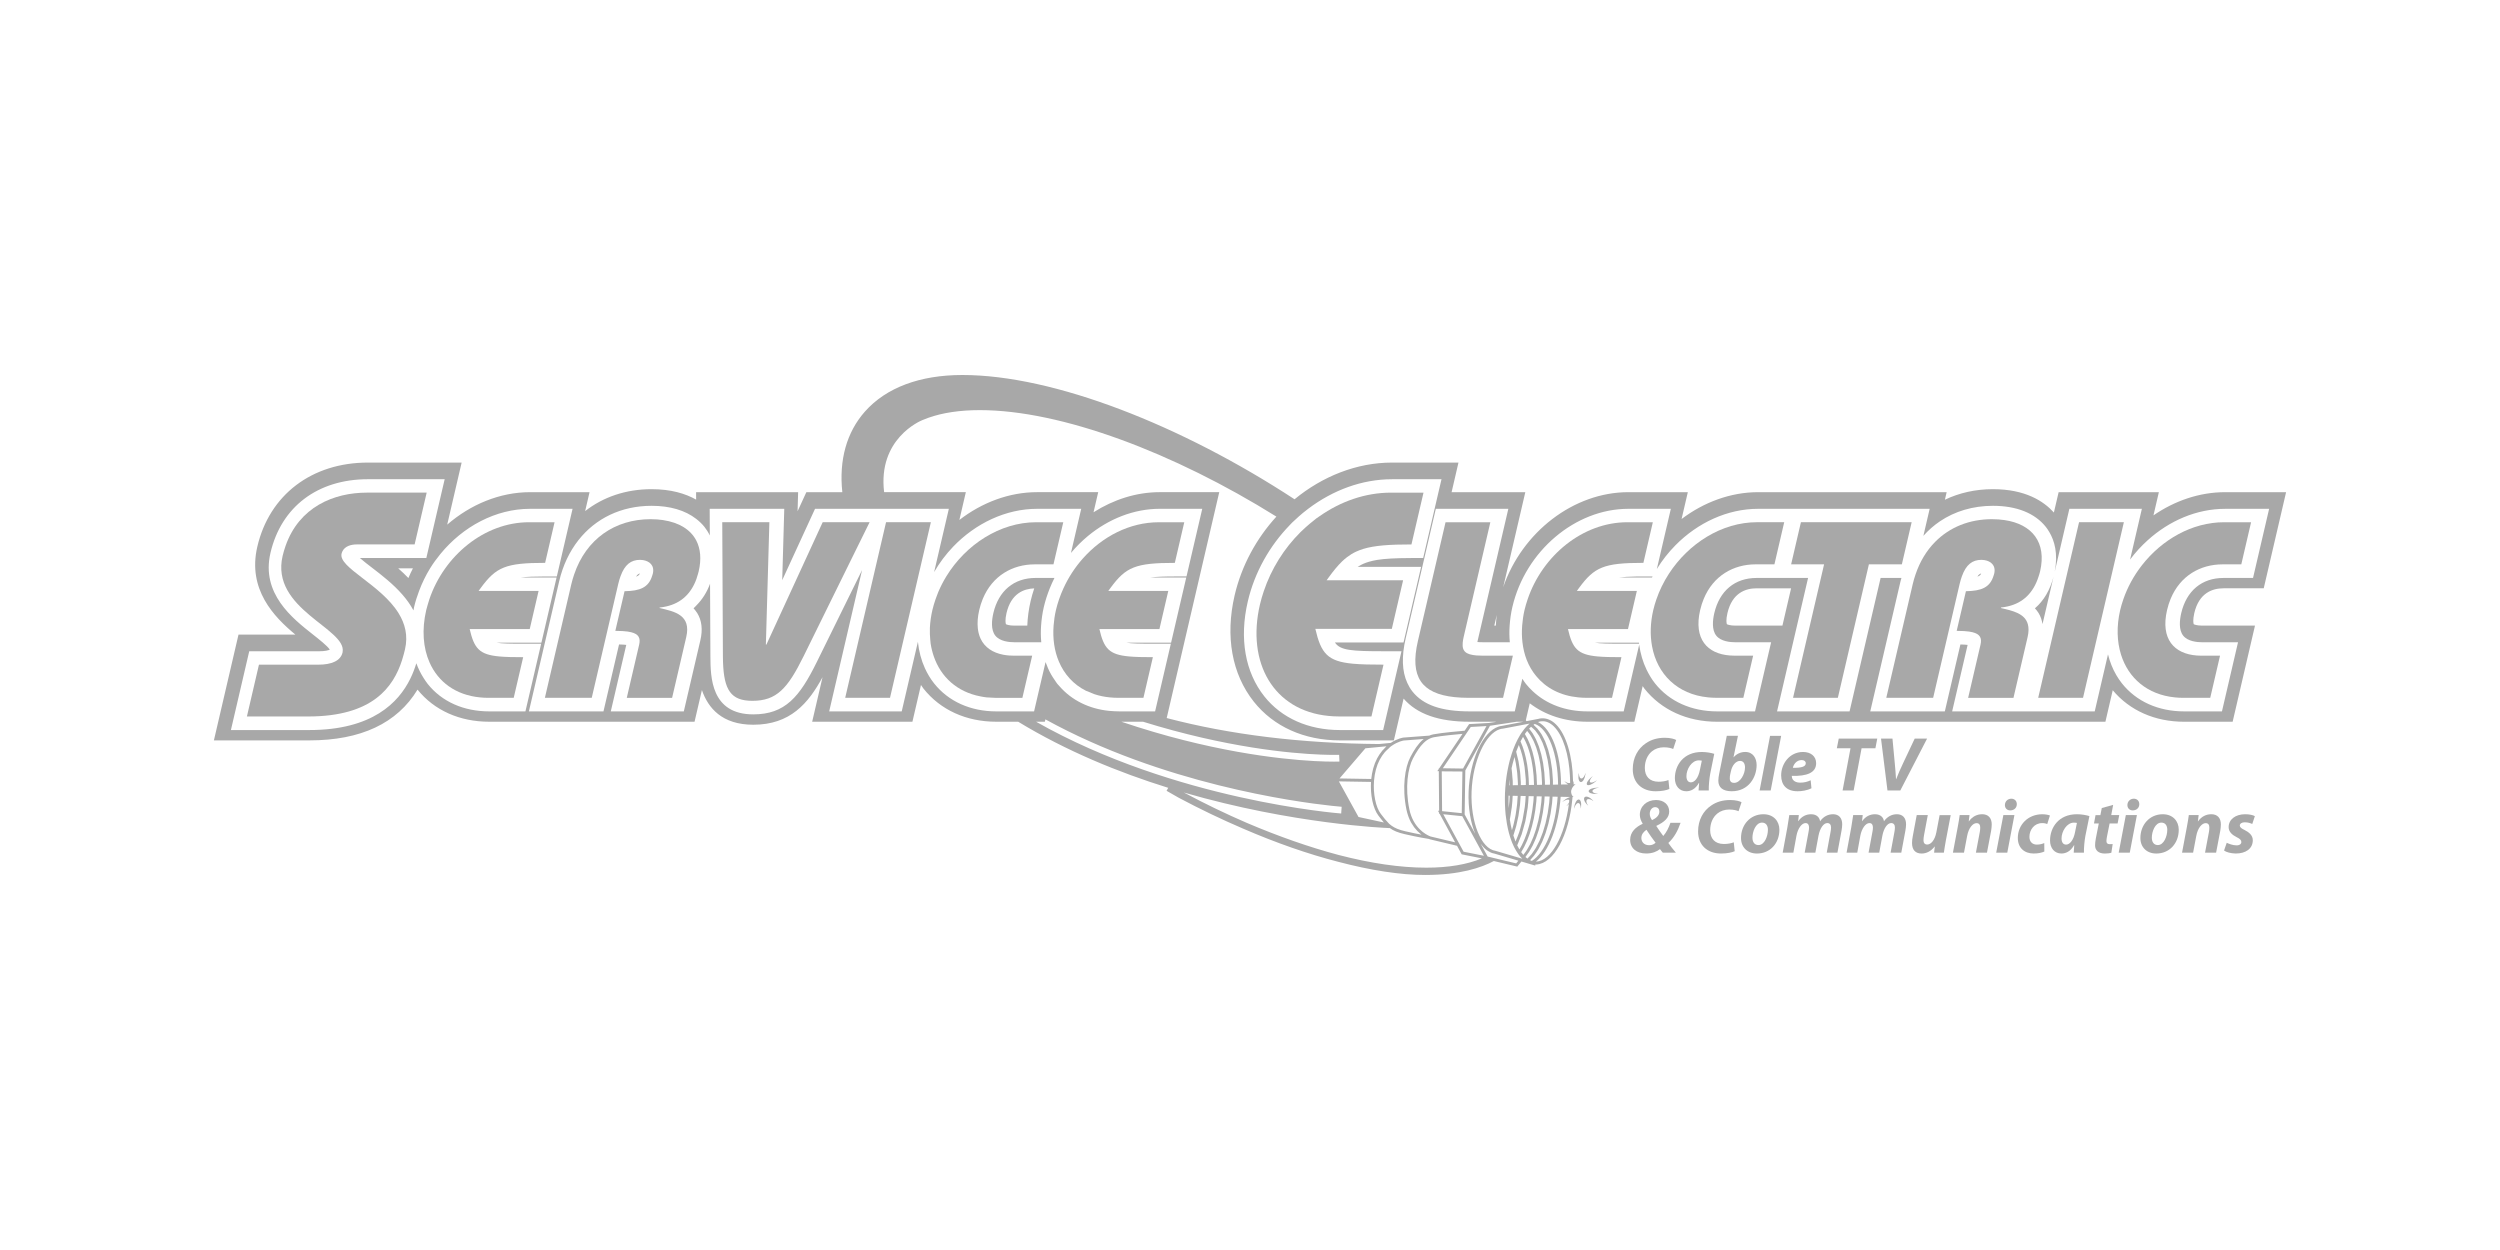 <?xml version="1.0" encoding="UTF-8"?><svg id="a" xmlns="http://www.w3.org/2000/svg" viewBox="0 0 160 80"><path d="M21.86,35.437c.014-.06.035-.113.06-.163.157-.308.52-.431.918-.431h3.698l.045-.194.725-3.115.002-.006h-3.824c-2.119,0-4.34.914-5.211,3.419-.07.202-.134.41-.186.633-.795,3.414,4.118,4.649,3.84,6.15-.002.01-.001.02-.004.031-.124.532-.706.778-1.547.778h-3.803l-.771,3.315h3.929c4.125,0,5.444-1.887,5.996-3.593.01-.032.018-.063.028-.095.064-.207.119-.412.165-.61.205-.883-0-1.641-.406-2.302-1.137-1.849-3.861-2.928-3.654-3.818Z" fill="#a8a8a8"/><path d="M30.062,40.261h3.841l.045-.195.52-2.239.002-.007h-3.841c.049-.068.095-.131.142-.194.986-1.337,1.583-1.603,4.117-1.603l.045-.194.558-2.4.002-.006h-1.632c-2.866,0-5.437,2.143-6.381,4.929-.042.125-.079.252-.115.379-.029.104-.061.206-.086.311-.293,1.261-.201,2.419.212,3.354.547,1.24,1.663,2.085,3.232,2.238.17.017.344.027.523.027h1.632l.045-.194.559-2.401.001-.006c-.631,0-1.135-.01-1.542-.048-1.262-.118-1.595-.512-1.881-1.749Z" fill="#a8a8a8"/><path d="M42.448,33.286c-.254-.038-.524-.058-.811-.058-2.274,0-4.127,1.266-4.893,3.541-.067.199-.129.403-.179.618l-1.692,7.273h2.999l.045-.194,1.651-7.094c.042-.182.091-.34.144-.486.27-.756.673-1.056,1.253-1.056.063,0,.127.006.189.016.397.062.753.327.627.868-.01.044-.025.078-.037.119-.229.773-.791.986-1.754,1.004-.007 0-.012.001-.019.001l-.59,2.537c.023,0,.042.001.065.002.285.002.53.014.729.043.087.011.157.028.229.045.457.116.604.357.502.794l-.792,3.403h2.901l.045-.194.859-3.691c.329-1.413-.723-1.638-1.71-1.863l.007-.032c.153-.015.298-.041.439-.073.934-.214,1.579-.811,1.922-1.77.014-.04.024-.085.037-.126.036-.112.073-.222.101-.343.183-.786.118-1.448-.15-1.97-.364-.708-1.105-1.16-2.119-1.312Z" fill="#a8a8a8"/><path d="M55.652,33.421h-3l-3.57,7.764-.033.071h-.033l.224-7.828 0-.006h-3.016l.002.318.018,3.739.022,4.548c.015,1.933.383,2.729,1.634,2.817.079.005.161.009.247.009,1.549,0,2.256-.771,3.285-2.858l2.892-5.875.574-1.165.127-.257.128-.259.497-1.009.003-.006Z" fill="#a8a8a8"/><polygon points="59.575 33.421 57.546 33.421 57.087 33.421 56.855 33.421 56.726 33.421 56.707 33.421 56.676 33.556 56.033 36.317 55.958 36.64 55.956 36.651 55.887 36.947 54.093 44.659 54.158 44.659 56.961 44.659 57.006 44.465 57.863 40.78 58.023 40.092 58.081 39.843 58.147 39.561 58.74 37.012 58.8 36.752 58.866 36.471 58.939 36.156 59.574 33.428 59.575 33.421" fill="#a8a8a8"/><path d="M65.433,44.659l.045-.194.347-1.494.018-.077.051-.218.051-.219.063-.27.051-.219.002-.006h-1.203c-.059,0-.115-.004-.172-.006-.036-.002-.074-.002-.109-.004-.127-.009-.248-.027-.366-.049-.672-.127-1.186-.464-1.45-1.021-.054-.114-.097-.237-.129-.369-.024-.098-.041-.201-.052-.309-.035-.338-.011-.724.091-1.163.059-.252.134-.486.224-.705.614-1.496,1.914-2.217,3.324-2.217h1.203l.045-.194.251-1.079.33-1.417.002-.006h-1.73c-2.333,0-4.514,1.438-5.755,3.464-.195.318-.366.65-.511.993-.032.075-.058.151-.087.227-.029.074-.057.148-.083.223-.005.013-.01.026-.015.04-.075.221-.143.445-.196.672-.09.387-.142.765-.16,1.131-.001.029.001.056,0,.085-.004.111-.003.219,0,.328.003.12.012.237.023.353.008.084.013.169.025.252 0.0.002 0.0.004.001.007.021.144.051.283.085.42.033.135.073.265.117.394.452,1.316,1.491,2.27,2.98,2.556.129.025.258.049.394.064.015.002.03.001.045.003.136.013.276.019.418.022.036.001.07.005.106.005h1.731Z" fill="#a8a8a8"/><path d="M67.581,39.041c-.08.342-.126.675-.151.999-.065.847.054,1.626.336,2.294.345.818.931,1.47,1.731,1.873.182.077.368.15.553.224.302.099.626.168.974.202.17.017.344.027.524.027h1.632l.045-.194.558-2.401.001-.006c-.631,0-1.134-.01-1.542-.048-1.263-.118-1.595-.512-1.88-1.749h3.841l.045-.195.52-2.239.002-.007h-3.84c.049-.068.095-.131.142-.194.985-1.337,1.583-1.603,4.117-1.603l.045-.194.558-2.4.002-.006h-1.632c-1.871,0-3.614.916-4.864,2.325-.501.565-.92,1.208-1.238,1.905-.104.23-.2.464-.281.704-.076.225-.145.453-.199.686Z" fill="#a8a8a8"/><path d="M83.393,33.905c-.054.051-.109.1-.162.152-1.049,1.044-1.869,2.346-2.35,3.782-.094.279-.178.562-.245.851-.869,3.736.879,6.781,4.379,7.128.22.022.445.035.678.035h2.08l.045-.194.725-3.115.001-.006c-.804,0-1.445-.013-1.964-.061-1.61-.151-2.034-.653-2.398-2.231h4.895l.045-.195.284-1.222.056-.24.055-.238.145-.623.056-.242.056-.241.024-.104.002-.006h-4.896c.049-.068.095-.13.142-.195.295-.404.564-.735.839-1.002.054-.052.108-.101.163-.149.056-.049.113-.093.171-.137.178-.136.366-.252.572-.347.073-.034.149-.066.228-.095.077-.029.157-.057.239-.082.717-.217,1.656-.284,3.075-.284l.045-.194.725-3.115.002-.006h-2.08c-1.655,0-3.23.566-4.574,1.509-.062.043-.126.082-.187.127-.06.045-.117.095-.176.141-.184.144-.364.294-.538.452-.053.048-.105.099-.158.148Z" fill="#a8a8a8"/><path d="M95.94,41.962h-1.079c-.136,0-.256-.005-.367-.013-.085-.006-.157-.018-.229-.029-.156-.025-.283-.064-.38-.118-.122-.069-.202-.163-.243-.288-.034-.104-.043-.229-.029-.378.01-.108.027-.226.059-.361l1.709-7.346.002-.006h-2.868l-1.221,5.249-.057.245-.058.247-.141.604-.057.245-.057.245-.18.774c-.534,2.294.245,3.363,2.347,3.584.281.029.584.045.912.045h2.193l.005-.024.04-.171.256-1.099.305-1.311.02-.086.002-.006h-.883Z" fill="#a8a8a8"/><path d="M100.35,40.261h3.841l.045-.195.521-2.239.002-.007h-3.841c.049-.068.095-.131.142-.194.983-1.333,1.581-1.602,4.096-1.603.007,0,.013-0.0.021-0l.014-.061.031-.133.558-2.4.002-.006h-1.631c-2.867,0-5.439,2.144-6.382,4.931-.076.226-.146.454-.2.688-.08.342-.126.675-.151.999-.028.369-.022.725.018,1.064.047.403.138.783.275,1.133.149.381.352.724.601,1.028.62.756,1.535,1.254,2.701,1.367.17.017.343.027.523.027h1.632l.045-.194.558-2.401.001-.006c-.632,0-1.135-.01-1.542-.048-1.262-.118-1.595-.512-1.88-1.749Z" fill="#a8a8a8"/><path d="M112.457,33.421c-2.272,0-4.396,1.366-5.653,3.308-.331.511-.601,1.061-.798,1.638-.075.221-.143.445-.196.673-.192.823-.209,1.604-.081,2.311.325,1.788,1.614,3.086,3.59,3.281.17.017.344.027.524.027h1.731l.045-.194.581-2.497.002-.006h-1.203c-.096,0-.189-.004-.281-.011-1.451-.106-2.34-1.054-1.907-2.911.059-.252.135-.487.225-.706.614-1.495,1.914-2.216,3.323-2.216h1.204l.045-.194.58-2.496.002-.006h-1.73Z" fill="#a8a8a8"/><polygon points="121.764 35.924 122.279 33.709 122.345 33.428 122.346 33.421 115.98 33.421 115.278 33.421 115.259 33.421 114.632 36.119 114.697 36.119 115.353 36.119 116.741 36.119 116.74 36.125 114.755 44.659 114.82 44.659 117.622 44.659 117.668 44.465 119.609 36.119 119.628 36.119 120.985 36.119 121.719 36.119 121.764 35.924" fill="#a8a8a8"/><path d="M128.058,38.912l.008-.032c.153-.015.298-.041.439-.073.973-.223,1.629-.866,1.96-1.896.036-.112.073-.222.101-.343.431-1.852-.507-3.018-2.27-3.282-.254-.038-.524-.058-.811-.058-1.437,0-2.705.508-3.639,1.455-.543.55-.972,1.25-1.254,2.087-.067.199-.129.403-.178.617l-.061.265-1.631,7.008h3l.045-.194,1.65-7.094c.042-.181.091-.337.142-.483.27-.759.674-1.059,1.254-1.059.063,0,.127.006.189.016.397.062.753.327.627.868-.01.043-.025.078-.037.119-.229.773-.792.986-1.755,1.004-.006 0-.012.001-.018.001l-.591,2.537c.024,0,.042.001.065.002.285.002.53.014.729.043.087.011.157.028.229.045.458.116.605.357.502.794l-.792,3.403h2.901l.045-.194.859-3.691c.078-.335.076-.602.018-.819-.187-.699-.976-.872-1.728-1.043Z" fill="#a8a8a8"/><polygon points="135.928 33.421 133.078 33.421 133.06 33.421 132.399 36.263 132.157 37.3 131.593 39.727 130.445 44.659 130.511 44.659 130.655 44.659 133.314 44.659 133.359 44.465 134.015 41.642 135.488 35.312 135.926 33.428 135.928 33.421" fill="#a8a8a8"/><path d="M138.916,38.336c.614-1.496,1.914-2.217,3.323-2.217h1.204l.045-.194.58-2.496.002-.006h-1.73c-2.051,0-3.981,1.115-5.262,2.76-.511.657-.919,1.396-1.189,2.186-.075.221-.143.445-.197.673-.242,1.042-.208,2.018.055,2.859.47,1.501,1.686,2.559,3.454,2.733.17.017.344.027.523.027h1.731l.045-.194.581-2.497.002-.006h-1.203c-.096,0-.189-.004-.281-.011-1.451-.106-2.339-1.053-1.907-2.911.059-.252.134-.486.224-.705Z" fill="#a8a8a8"/><path d="M101.474,49.457c-.051.208-.158.365-.261.367-.103.003-.167-.15-.163-.357-.009.037-.017.075-.023.114-.035.263.034.473.155.47.121-.003.248-.219.282-.481.005-.04.008-.077.009-.113Z" fill="#a8a8a8"/><path d="M102.335,50.412c-.039-.003-.079-.005-.121-.003-.283.007-.525.104-.54.215s.202.197.485.19c.043-.001.083-.004.123-.009-.222-.016-.377-.091-.364-.186.013-.095.19-.179.417-.206Z" fill="#a8a8a8"/><path d="M101.033,51.167c-.121.004-.247.219-.283.482-.005.039-.007.076-.008.113.051-.209.158-.365.26-.368.103-.003.167.15.163.357.009-.037.017-.074.022-.114.036-.263-.034-.473-.154-.47Z" fill="#a8a8a8"/><path d="M101.847,49.74c-.226.191-.348.408-.273.485.075.077.318-.015.543-.206.034-.029.065-.058.093-.088-.193.136-.378.194-.442.128-.063-.065.017-.232.18-.398-.034.024-.067.05-.101.078Z" fill="#a8a8a8"/><path d="M101.423,51.016c-.096.082-.032.293.143.474.026.027.053.051.081.073-.12-.158-.155-.322-.073-.391.082-.069.253-.021.41.106-.021-.028-.044-.056-.07-.083-.175-.181-.395-.261-.491-.18Z" fill="#a8a8a8"/><path d="M40.708,36.905c.142-.046.206-.112.245-.201-.073.011-.157.052-.245.201Z" fill="#a8a8a8"/><path d="M66.44,36.988h-.159c-1.387,0-2.373.821-2.707,2.254-.105.451-.168,1.067.127,1.439.293.368.89.423,1.22.423h1.721c-.034-.344-.038-.699-.012-1.064.027-.388.08-.784.174-1.189.096-.413.227-.812.382-1.199.091-.226.19-.447.299-.663h-1.044ZM64.921,40.04c-.35,0-.518-.077-.539-.091-.024-.044-.069-.269.034-.712.292-1.255,1.107-1.557,1.775-1.581-.087.262-.165.527-.228.798-.126.54-.197,1.071-.216,1.585h-.826Z" fill="#a8a8a8"/><path d="M104.05,41.13h-1.982c.355.065.9.07,1.768.07h1.067c-.003-.024-.006-.047-.009-.07h-.844Z" fill="#a8a8a8"/><path d="M105.765,36.892h-.525c-.189,0-.363.002-.527.004-.451.008-.814.027-1.112.067h2.126c.012-.024.025-.047.038-.071Z" fill="#a8a8a8"/><path d="M126.554,36.904c.142-.045.206-.112.245-.2-.073.011-.157.052-.245.2Z" fill="#a8a8a8"/><path d="M130.721,39.942l.705-3.029c-.225.853-.626,1.538-1.192,2.019.085.089.162.188.231.298.134.214.215.454.256.712Z" fill="#a8a8a8"/><path d="M142.304,37.651h2.575l1.431-6.152h-3.905c-1.636,0-3.225.55-4.583,1.485l.345-1.485h-6.415l-.303,1.303c-.648-.721-1.822-1.495-3.901-1.495-1.126,0-2.162.239-3.075.676l.113-.484h-12.065c-1.766,0-3.476.642-4.9,1.718l.4-1.718h-3.808c-3.503,0-6.799,2.558-8.007,6.078l1.414-6.078h-4.718l.44-1.894h-4.255c-2.263,0-4.454.882-6.236,2.349-7.243-4.743-15.424-7.954-21.257-7.954-2.723,0-4.88.808-6.237,2.338-1.173,1.323-1.67,3.108-1.448,5.161h-2.302l-.562,1.222.035-1.222h-6.53l.002.476c-.681-.382-1.599-.668-2.853-.668-1.643,0-3.097.501-4.25,1.403l.282-1.211h-3.807c-1.937,0-3.809.785-5.303,2.078l.924-3.972h-5.999c-3.594,0-6.306,2.065-7.079,5.388-.634,2.726,1.061,4.482,2.438,5.622h-3.641l-1.575,6.77h6.105c3.301,0,5.62-1.093,6.928-3.249,1.069,1.325,2.695,2.055,4.589,2.055h13.14l.471-2.026c.395,1.143,1.283,2.218,3.287,2.218,2.366,0,3.52-1.363,4.433-3.042l-.663,2.849h6.416l.547-2.352c.055.077.103.16.162.234,1.085,1.366,2.74,2.119,4.66,2.119h1.4c3.087,1.878,6.429,3.243,9.603,4.23l-.107.19.774.443c1.365.727,2.748,1.389,4.117,1.975,2.117.916,4.174,1.633,6.101,2.128,2.073.546,3.972.841,5.555.841,2.227,0,3.601-.466,4.398-.893l1.5.359.266-.327.885.261.002-.068c.006,0,.012.001.017.001.017,0,.034-.001.051-.002,1.123-.064,2.085-1.864,2.305-4.201.001-.007.002-.015.002-.022.003-.033.007-.065.01-.098l.074.002c-.022-.018-.05-.031-.069-.054-.001-.001-.001-.002-.002-.003-.044-.055-.069-.119-.083-.188-.01-.05-.017-.101-.009-.154.004-.026.016-.049.023-.074.02-.068.051-.13.095-.187.046-.06.1-.113.167-.154l-.138.002c.024-.056.014-.133-.027-.22-.029-1.589-.438-2.974-1.094-3.619-.281-.275-.586-.402-.917-.387-.079.004-.161.02-.243.044l-0-.001-.73.14-.037-.064.251-1.08c.999.767,2.271,1.18,3.694,1.18h3.003l.53-2.28c.039.053.071.111.112.162,1.085,1.366,2.74,2.119,4.66,2.119h24.843l.469-2.018c1.085,1.3,2.7,2.018,4.571,2.018h3.103l1.43-6.152h-3.378c-.351,0-.518-.077-.54-.091-.024-.044-.069-.268.034-.711.305-1.311,1.183-1.586,1.865-1.586ZM95.734,40.04h-.1l.159-.682c-.028.23-.051.458-.059.682ZM89.089,30.67h3.167l-.193.829-.98,4.214h-.686c-.061,0-.113.001-.172.002-.898.004-1.571.036-2.092.12-.096.015-.184.034-.271.053-.092.02-.177.043-.26.068-.24.071-.447.161-.63.275-.027.017-.056.03-.082.048h4.061l-.393,1.688-.057.243-.057.245-.142.613-.056.241-.056.242-.364,1.565h-4.393c.336.508,1.034.564,3.174.564h1.088l-.478,2.053-.696,2.99h-2.766c-2.016,0-3.733-.765-4.836-2.153-1.234-1.554-1.611-3.709-1.062-6.069.439-1.885,1.404-3.57,2.686-4.893.051-.053.1-.109.152-.16.052-.051.108-.097.16-.147.173-.164.35-.323.532-.474.059-.049.12-.093.18-.141.058-.046.116-.092.175-.137,1.563-1.177,3.426-1.878,5.346-1.878ZM99.45,46.495c.588.577.965,1.799,1.03,3.228-.009-.007-.017-.016-.026-.023.011.015.017.029.027.043.005.12.007.242.007.364-.09.035-.234-.011-.371-.123.021.029.044.056.07.083.056.058.116.101.176.136l-.456.006c-.012-1.971-.599-3.565-1.474-3.998.011-.004.022-.01.033-.013.072-.021.142-.034.21-.038.264-.019.533.097.775.334ZM100.454,51.027c-.108.028-.245.101-.38.215-.034.029-.064.058-.093.087.193-.136.378-.194.442-.128.007.008.007.021.01.031-.004.041-.008.082-.013.123-.031.072-.092.158-.177.244.034-.024.068-.049.102-.078.024-.021.042-.042.064-.062-.267,2.05-1.129,3.631-2.091,3.685-.005 0-.011-.001-.017-.001.829-.66,1.451-2.287,1.581-4.149l.575.012c-.001.007-.002.014-.002.021ZM95.846,54.971l-.305-.073-.082-.02-.248-.059-.023-.041-.423-.775c.007.01.015.017.022.027.055.074.112.144.171.206.004.004.008.009.012.014.063.065.129.12.196.169.021.015.042.028.063.042.05.033.102.062.154.086.022.01.044.021.067.03.021.008.042.016.064.023.052.017.105.031.16.039l.12.036.077.023.267.079,1.038.306-.141.174-1.19-.285ZM66.714,46.192h.155l.036-.153c7.467,4.116,15.963,5.279,18.319,5.532.391.042.623.061.642.062l-.03.431c-.138-.01-10.639-.829-19.525-5.872h.405ZM72.444,46.192h.717c5.336,1.657,9.442,2.026,11.357,2.102.754.03,1.171.015,1.187.015l.019.431c-.008.001-.128.005-.351.005-1.09,0-4.647-.116-9.639-1.381-1.238-.314-2.564-.7-3.964-1.172h.674ZM91.099,47.31c-.077.064-.15.136-.22.212-.017.019-.033.038-.05.058-.06.071-.119.145-.174.222-.009.012-.018.023-.026.035-.061.088-.118.179-.173.272-.014.024-.028.048-.042.072-.053.091-.104.182-.151.273-.339.64-.547,1.931-.248,3.375.03.143.069.272.112.396.011.03.021.059.032.088.045.116.093.225.147.323.006.011.012.019.018.029.051.09.105.172.161.248.015.02.029.041.044.06.06.077.121.148.182.211.011.011.022.021.034.032.054.053.108.101.161.145.015.012.03.025.044.036.008.006.017.014.025.021-.268-.05-.631-.122-1.048-.22-.391-.091-.65-.197-.864-.351-.053-.038-.105-.077-.154-.122-.021-.019-.042-.046-.062-.067-.071-.071-.143-.15-.216-.24-.073-.09-.147-.185-.231-.294l-.03-.039c-.322-.418-.5-1.293-.432-2.127.041-.501.165-.96.359-1.328.096-.182.209-.345.334-.493.066-.077.143-.141.216-.208.053-.049.1-.107.157-.151.001-.001.002-.001.003-.002.019-.014.037-.026.056-.039.41-.291.774-.344.773-.344l1.277-.097c-.005.004-.009.009-.014.013ZM91.525,47.26c.08-.035.16-.061.238-.076.502-.095,1.433-.182,1.838-.217l-1.205,1.782-.288.426-.026-0.0 0.0.039-.093.137.094.002.021,2.541-.073-.007.074.136.001.061.034.004.95,1.751.037.07-1.563-.372c-.002-.001-.029-.009-.071-.028-.242-.102-1.05-.528-1.295-1.718-.289-1.397-.092-2.638.23-3.249.102-.193.213-.391.339-.574.209-.306.456-.573.756-.707,0,0,0,0,0,0ZM94.128,46.526l1.007-.058-.999,1.811-.501.909v0s-.033-.001-.033-.001l-1.261-.019,1.788-2.643ZM96.059,46.344l.238-.036.328-.05.219-.033.216-.033h.433l.001.002-.388.074-.218.042-.217.042-.316.06-.192.037c-.014.001-.028.005-.042.007-.076.008-.151.025-.226.05-.983.33-1.827,2.115-1.904,4.15-.01.257-.007.509.007.753 0.0.003 0.0.006 0.0.01.014.242.04.476.076.7.001.005.001.011.002.016.036.222.082.434.137.635.002.006.003.013.005.019.055.199.12.386.192.559.002.005.003.01.005.015l-.469-.858-.209-.382h0v-0l.044-2.815v-0s1.577-2.858,1.577-2.858l.465-.071.234-.036ZM93.594,49.377l-.042,2.666-1.258-.129-.022-2.548,1.322.011ZM92.368,52.111l1.218.125.257.47,1.127,2.063-1.3-.259-1.302-2.399ZM88.567,52.639l-.603-.131-1.019-.221-1.257-2.279,2.056.035c-.003.043-.002.086-.003.129-.002.049-.004.098-.004.147,0,.06.002.119.004.178.002.049.003.097.006.145.004.058.01.115.017.173.005.047.009.095.015.141.008.057.018.112.028.168.008.044.015.088.024.13.012.057.027.11.041.164.01.038.019.078.03.115.017.055.036.106.055.158.012.032.022.066.035.097.023.055.048.105.073.155.011.023.021.048.033.07.038.069.079.133.123.189l.03.039c.057.074.109.139.159.202.026.033.054.07.08.101.016.02.034.042.05.061.009.01.019.025.028.035ZM88.659,47.839c-.035.034-.067.072-.1.109-.034.037-.071.068-.103.106-.005.006-.008.014-.013.02-.115.143-.221.297-.311.469-.05.095-.095.195-.136.3-.015.037-.026.078-.039.116-.024.07-.049.14-.07.213-.013.047-.022.096-.034.145-.016.069-.033.138-.046.21-.009.051-.015.103-.022.155-.008.058-.019.114-.025.173,0,0,0,0,0,0l-2.03-.035 0-0,1.531-1.784.123-.144.644-.062.703-.068c-.026.023-.046.053-.071.077ZM88.84,52.994l.108.003c.235.171.516.287.936.385.897.208,1.541.306,1.558.308.038.016.066.025.072.027l1.736.413.297.547,1.296.258c-.945.392-2.137.596-3.56.596-1.666,0-3.565-.28-5.613-.813-1.852-.493-3.844-1.188-5.869-2.051-1.325-.571-2.675-1.221-4.033-1.946,7.005,2.034,12.944,2.268,13.073,2.272ZM98.25,46.747c.049.056.094.124.14.189.039.055.079.104.115.165.044.073.082.159.122.24.033.067.068.129.098.202.038.09.07.191.103.288.027.077.056.149.08.231.031.107.056.223.083.336.02.083.042.162.059.248.024.124.041.257.06.387.012.085.028.165.038.252.017.148.025.304.034.458.005.076.013.148.016.225.003.082-.001.168-0.0.252l-.323.004c-.001-.053.002-.107 0-.159-.002-.073-.009-.143-.013-.215-.007-.14-.013-.28-.026-.416-.008-.083-.021-.161-.031-.241-.015-.12-.029-.242-.048-.358-.014-.083-.033-.16-.049-.24-.022-.108-.043-.217-.069-.32-.02-.078-.044-.15-.066-.225-.028-.097-.056-.195-.088-.286-.025-.072-.055-.137-.082-.205-.034-.085-.068-.171-.105-.25-.031-.064-.065-.12-.098-.18-.04-.072-.079-.145-.121-.21-.036-.054-.074-.1-.112-.149-.035-.045-.068-.098-.104-.139.038-.04.08-.079.125-.119.045.032.087.072.131.112.044.04.089.076.131.123ZM97.49,54.709c-.046-.052-.091-.109-.134-.17.032-.051.061-.109.092-.163.033-.058.068-.114.099-.175.035-.068.067-.141.1-.212.03-.064.06-.126.089-.193.032-.077.061-.159.091-.239.025-.068.052-.134.076-.204.029-.086.054-.177.081-.266.021-.07.043-.138.063-.21.025-.095.047-.193.069-.29.017-.071.035-.141.05-.213.022-.106.039-.215.058-.324.011-.067.025-.133.035-.201.019-.126.032-.255.046-.384.006-.053.014-.105.019-.159.011-.113.016-.228.023-.343l.322.007c-.008.122-.013.245-.025.366-.007.071-.018.139-.027.209-.016.132-.031.264-.051.392-.013.082-.031.16-.046.24-.021.112-.041.225-.066.334-.019.083-.042.162-.063.242-.026.101-.051.203-.081.3-.024.079-.051.152-.077.229-.031.092-.062.186-.096.274-.029.073-.06.14-.09.21-.036.083-.072.167-.11.245-.033.066-.068.125-.102.187-.041.073-.081.147-.124.215-.036.057-.075.107-.112.159-.035.048-.07.096-.105.14ZM97.24,54.36c-.048-.08-.095-.167-.139-.259.043-.088.076-.19.115-.283.017-.039.032-.079.048-.119.041-.102.086-.196.123-.304.033-.098.058-.206.088-.307.019-.063.036-.128.054-.192.028-.105.062-.204.087-.312.044-.195.075-.4.107-.604.015-.093.036-.18.048-.275.029-.228.044-.464.058-.699.001-.018.003-.036.004-.054l.041.001.213.004.072.002c-.006.107-.011.214-.021.32-.006.063-.015.124-.022.186-.013.113-.024.225-.04.336-.011.073-.025.144-.037.216-.017.098-.032.196-.052.292-.015.073-.032.143-.049.215-.021.091-.041.182-.064.271-.005.02-.012.039-.017.059-.014.051-.029.1-.043.15-.025.085-.049.17-.076.252-.022.067-.047.131-.07.196-.029.079-.057.157-.088.233-.026.063-.053.122-.08.182-.032.072-.065.143-.099.211-.029.057-.059.111-.089.165-.023.041-.047.081-.07.121ZM96.906,53.611c-.016-.047-.034-.09-.05-.139.038-.11.07-.229.104-.344.009-.029.018-.057.026-.086.017-.059.037-.115.052-.175.035-.136.063-.277.092-.418.017-.081.037-.159.052-.241.029-.161.049-.326.07-.492.009-.067.021-.131.028-.198.02-.191.032-.385.042-.579l.055.001.222.005.045.001c-.013.239-.029.476-.059.707-.003.022-.008.042-.011.064-.01.074-.025.144-.036.217-.024.155-.05.309-.081.459-.007.032-.01.066-.017.097-.024.108-.055.208-.082.313-.041.157-.082.315-.131.464-.034.104-.075.2-.113.299-.004.009-.007.018-.011.027-.035.09-.071.179-.11.265-.011-.029-.021-.062-.032-.091-.019-.051-.037-.103-.056-.156ZM96.762,53.131c-.054-.218-.099-.447-.133-.684.036-.176.06-.358.086-.539.012-.083.03-.164.04-.248.028-.24.045-.485.057-.73l.322.007c-.009.176-.02.352-.038.526-.007.071-.018.14-.027.211-.018.146-.037.291-.062.433-.014.08-.031.159-.046.237-.026.128-.053.256-.083.38-.02.081-.042.161-.064.24-.016.057-.034.112-.051.168ZM96.556,51.713c-.015-.258-.014-.523-.008-.789l.075.002c-.012.257-.032.513-.063.764-.001.008-.003.016-.004.024ZM96.622,49.93c.006.107.001.218.004.327l-.036.001c.011-.118.015-.238.029-.355.001.009.002.018.003.028ZM96.74,49.169c.039-.19.09-.371.141-.552.015-.055.026-.114.043-.168.014.055.029.109.041.166.017.076.033.152.047.23.018.095.031.194.045.293.005.032.011.063.015.096.01.078.022.154.03.234.015.146.024.295.032.446.004.07.01.138.012.209.001.042-.001.086-0.0.128l-.329.005c-.002-.09.003-.183-.002-.272-.004-.091-.018-.177-.025-.267-.014-.184-.026-.369-.051-.546ZM97.979,48.497c.013.056.027.111.038.168.018.091.033.185.048.28.011.068.024.135.033.204.014.102.024.208.034.313.006.066.015.13.02.197.009.12.013.243.017.366.002.056.006.111.007.167 0.0.014-.001.029-0.0.043l-.097.001-.216.003-.013 0c-.001-.056-.004-.111-.006-.167-.001-.035-.002-.071-.004-.106-.002-.042-.002-.086-.004-.128-.005-.08-.013-.157-.019-.236-.006-.073-.011-.146-.018-.218-.008-.077-.02-.15-.03-.226-.009-.071-.018-.143-.029-.212-.012-.072-.026-.14-.04-.21-.013-.07-.025-.141-.04-.208-.015-.068-.033-.132-.049-.197-.017-.066-.032-.133-.05-.197-.018-.063-.039-.122-.059-.183-.02-.062-.039-.125-.061-.185-.021-.057-.044-.11-.066-.164-.021-.051-.04-.105-.062-.154.015-.03.032-.057.048-.086.037-.069.073-.139.112-.203.021.035.042.07.062.107.028.051.055.101.081.155.003.006.006.013.009.019.028.058.054.119.08.181.024.057.048.114.07.174.027.073.051.149.075.226.02.063.04.125.058.19.022.081.042.167.062.252.003.011.005.022.007.032ZM97.334,50.076c-.003-.076-.012-.149-.016-.224-.009-.161-.017-.322-.035-.478-.01-.093-.028-.179-.041-.27-.009-.062-.018-.124-.028-.185-.012-.069-.019-.141-.033-.209-.019-.098-.046-.188-.069-.283-.026-.106-.048-.217-.078-.318.021-.06.045-.113.068-.17.034-.087.067-.177.103-.259.005.013.011.026.017.04.07.179.133.371.187.574.009.034.018.069.026.104.052.209.096.428.131.657.005.033.009.066.013.099.015.11.022.227.033.341.013.132.031.26.038.395.001.023.001.046.002.068.004.093 0.0.189.002.283l-.125.002-.196.003c-.001-.056.002-.115 0-.17ZM98.688,50.228l-.323.004c-0-.018.001-.037 0-.055-.001-.058-.006-.113-.008-.17-.005-.129-.009-.259-.019-.385-.005-.067-.014-.131-.021-.197-.011-.113-.021-.226-.036-.335-.01-.069-.023-.135-.034-.203-.017-.102-.032-.204-.053-.302-.014-.067-.032-.13-.047-.195-.022-.093-.043-.188-.069-.277-.018-.064-.04-.122-.059-.183-.027-.084-.053-.17-.084-.249-.023-.06-.049-.115-.073-.172-.031-.073-.062-.148-.096-.217-.028-.055-.058-.104-.087-.156-.03-.053-.057-.11-.088-.159.051-.074.099-.14.145-.198.032.037.064.076.095.117.036.048.074.094.108.147.039.061.076.129.112.197.032.059.065.115.095.178.034.073.065.153.097.233.027.068.056.134.08.206.029.084.054.175.079.264.022.076.046.15.066.23.023.094.042.195.061.293.017.082.035.162.049.247.018.107.03.219.043.33.01.083.023.164.031.249.012.127.017.259.024.39.004.074.011.146.013.221.001.048-.001.099-.001.148ZM97.752,54.95c-.042-.03-.084-.064-.125-.102.04-.048.076-.107.114-.16.038-.053.078-.103.115-.161.046-.072.089-.151.133-.229.035-.062.07-.121.103-.186.042-.083.079-.172.118-.261.031-.07.063-.137.091-.209.037-.093.069-.192.102-.289.026-.076.054-.149.078-.228.031-.102.058-.21.086-.317.021-.081.045-.159.064-.242.026-.113.047-.23.069-.346.016-.082.034-.162.048-.245.021-.131.037-.265.053-.399.009-.073.021-.145.029-.219.013-.127.019-.257.027-.386l.321.007c-.009.133-.015.267-.029.398-.009.08-.023.157-.033.236-.019.145-.037.291-.062.432-.016.088-.037.17-.055.256-.026.127-.051.256-.083.378-.022.086-.049.166-.073.249-.033.115-.065.231-.102.34-.028.081-.06.154-.089.231-.039.102-.077.207-.12.303-.033.073-.069.138-.104.206-.045.089-.089.181-.137.263-.037.064-.078.118-.117.177-.05.074-.099.152-.151.218-.042.052-.086.094-.129.141-.046.05-.092.101-.14.144ZM98.039,55.099c-.038-.012-.076-.028-.114-.046.037-.036.072-.084.108-.124.048-.052.096-.103.142-.162.051-.066.1-.139.149-.212.043-.064.086-.126.127-.196.048-.082.092-.172.137-.261.037-.074.075-.144.11-.222.044-.097.083-.202.123-.305.031-.081.064-.158.093-.242.038-.112.072-.231.106-.349.025-.085.052-.166.074-.254.033-.128.06-.262.087-.395.018-.084.038-.165.054-.251.027-.15.047-.305.067-.46.01-.074.023-.147.031-.222.015-.136.022-.276.031-.414l.327.007c-.135,1.921-.794,3.574-1.654,4.109ZM99.388,50.218c-.001-.089.003-.18-.001-.268-.003-.08-.012-.155-.017-.233-.01-.159-.018-.318-.036-.471-.01-.091-.027-.176-.04-.264-.019-.133-.037-.267-.062-.393-.018-.09-.041-.172-.061-.258-.028-.116-.054-.233-.087-.342-.025-.084-.055-.16-.083-.239-.035-.1-.069-.202-.109-.294-.032-.075-.068-.141-.102-.211-.042-.085-.084-.17-.13-.247-.038-.063-.079-.118-.12-.175-.049-.068-.097-.137-.149-.196-.044-.05-.09-.091-.137-.134-.037-.035-.072-.078-.11-.108.027-.02.054-.037.081-.054.867.29,1.478,1.909,1.492,3.883l-.33.005ZM97.866,46.334c-.092.079-.181.169-.268.271-.016.018-.031.039-.046.058-.055.068-.108.14-.16.217-.03.044-.06.087-.089.134-.003.005-.007.01-.01.015-.015.024-.028.05-.042.074-.043.074-.086.149-.128.23-.021.041-.04.085-.061.127-.014.029-.028.057-.041.086-.016.035-.032.069-.048.104-.041.094-.081.191-.118.291-.01.027-.019.056-.029.083-.011.03-.021.062-.032.093-.017.047-.033.094-.049.142-.042.129-.082.262-.118.398-.001.005-.003.009-.004.014-.05.19-.093.389-.132.592-.007.038-.015.076-.022.114-.036.198-.065.401-.089.609-.004.039-.008.079-.012.118-.022.218-.04.438-.049.663-.008.212-.007.418-.003.621.001.049.002.097.004.145.007.198.019.393.038.581.002.017.004.034.006.051.018.174.043.343.071.507.007.042.014.084.022.124.032.172.068.339.11.498.006.024.014.046.02.069.021.076.042.152.066.225.019.06.041.117.062.175.008.021.013.045.021.066.004.012.01.021.015.033.009.023.017.048.026.071.031.077.065.148.098.219.016.034.032.069.049.101.012.023.024.043.036.066.056.104.114.2.176.289.015.022.03.045.045.067.072.098.147.185.225.262.006.006.011.014.017.02l-1.105-.326-.253-.074-.07-.021-.259-.076-.022-.006c-.919-.13-1.607-1.831-1.533-3.793.074-1.949.891-3.717,1.809-3.991.066-.02.132-.033.199-.037l.033-.006.233-.044.305-.058.22-.042.214-.041.697-.133c-.008.007-.016.018-.024.025ZM95.727,46.204l-.435.066-1.268.072-.287.424c-.241.02-1.415.121-2.009.233-.085.016-.172.045-.257.081l-1.655.125c-.016.002-.38.054-.807.34l-.75.073c-4.987-.041-9.531-.595-13.59-1.663l3.363-14.457h-3.807c-1.501,0-2.961.475-4.239,1.288l.3-1.288h-3.906c-1.799,0-3.541.667-4.98,1.78l.414-1.78h-5.23c-.413-3.408,2.309-4.555,2.442-4.608l.384-.15c.915-.326,2.025-.492,3.301-.492,5.211,0,12.412,2.72,18.978,6.815-1.271,1.393-2.226,3.12-2.673,5.04-.61,2.622-.174,5.038,1.226,6.802,1.27,1.599,3.227,2.48,5.513,2.48h3.452l.623-2.674c.863.992,2.248,1.48,4.237,1.48h1.653c.002.004.004.008.007.012ZM32.917,45.529h-1.605c-1.64,0-3.039-.625-3.94-1.759-.095-.12-.178-.248-.261-.377-.189-.294-.343-.61-.466-.944-.091.301-.215.643-.392,1.001-.743,1.504-2.416,3.273-6.458,3.273h-5.017l1.173-5.043h4.489c.369,0,.577-.06.668-.104-.155-.239-.703-.67-1.078-.966-1.325-1.043-3.326-2.62-2.721-5.221.688-2.955,3.02-4.719,6.238-4.719h4.912l-.942,4.048-.232.995h-4.252c.222.196.531.433.782.625.609.467,1.347,1.035,1.952,1.733.265.305.503.636.695.995.015-.072.023-.143.04-.216.083-.356.195-.7.322-1.037.19-.504.423-.987.701-1.438.199-.323.422-.627.659-.917,1.443-1.764,3.546-2.894,5.74-2.894h2.72l-.289,1.241-.718,3.087h-.686c-.009,0-.017 0-.027 0-.696.001-1.212.018-1.613.071h2.309l-.97,4.168h-2.872c.355.065.9.07,1.768.07h1.088l-1.007,4.328h-.712ZM26.137,36.994c-.212-.22-.43-.427-.649-.619h.938c-.103.202-.2.408-.289.619ZM63.766,45.529c-1.651,0-3.066-.636-3.984-1.792-.235-.296-.429-.623-.589-.972-.236-.518-.384-1.088-.447-1.689l-.398,1.709-.638,2.743h-4.642l1.329-5.713.775-3.329-1.771,3.597-1.131,2.297c-1.093,2.215-2.02,3.34-4.06,3.34-2.715,0-2.734-2.396-2.744-3.682l-.001-.203-.022-4.477c-.201.547-.492,1.002-.856,1.37-.067.068-.128.142-.2.203.074.077.14.166.202.26.009.014.021.024.029.038.296.474.366,1.062.206,1.747l-.222.953-.838,3.6h-4.674l.991-4.256c-.106-.013-.254-.024-.462-.028l-.997,4.284h-4.773l1.939-8.332c.237-1.017.661-1.898,1.229-2.623,1.096-1.397,2.739-2.202,4.684-2.202,1.184,0,2.155.29,2.859.839.196.152.374.321.527.513.119.15.237.333.341.547l-.008-1.657-0-.05h4.773l-.131,4.567,2.1-4.567h8.564l-.391,1.679-.551,2.369c.342-.593.752-1.138,1.218-1.624,1.428-1.49,3.364-2.424,5.378-2.424h2.818l-.225.967-.432,1.857c.333-.398.699-.763,1.093-1.089,1.313-1.084,2.926-1.736,4.591-1.736h2.719l-1.007,4.328h-.686c-.71,0-1.233.017-1.639.071h2.308l-.97,4.168h-2.872c.355.065.9.07,1.768.07h1.088l-1.007,4.328h-2.317c-.007,0-.013-.001-.02-.001-.171-.001-.338-.01-.503-.024-.033-.003-.067-.004-.1-.007-1.294-.132-2.397-.68-3.177-1.573-.035-.041-.074-.078-.108-.12-.01-.012-.021-.022-.031-.034-.06-.075-.109-.158-.164-.237-.005-.007-.01-.015-.015-.022-.076-.11-.15-.221-.216-.337-.144-.253-.262-.521-.36-.801l-.128.551-.051.217-.05.213-.002.007-.052.226-.452,1.942h-2.417ZM114.074,40.04h-3.012c-.35,0-.518-.077-.54-.091-.024-.044-.07-.268.034-.711.305-1.311,1.183-1.586,1.865-1.586h2.209l-.555,2.389ZM139.724,40.681c.293.369.89.424,1.22.424h2.29l-1.029,4.424h-2.417c-1.651,0-3.066-.636-3.984-1.792-.133-.168-.252-.346-.361-.531-.238-.405-.412-.853-.532-1.326l-.317,1.362-.532,2.288h-9.125l.991-4.256c-.106-.013-.254-.024-.462-.028l-.997,4.284h-4.773l1.833-7.878.106-.454c.017-.071.038-.139.057-.209h-1.333l-1.987,8.54h-4.641l1.986-8.54h-3.296c-1.387,0-2.373.821-2.707,2.254-.105.451-.168,1.067.127,1.438.293.369.89.424,1.22.424h2.291l-1.03,4.424h-2.417c-1.651,0-3.066-.636-3.984-1.792-.214-.27-.391-.569-.543-.883-.236-.489-.392-1.026-.47-1.594l-.379,1.631-.613,2.638h-2.317c-1.401,0-2.623-.459-3.512-1.299-.152-.143-.297-.295-.428-.46-.083-.105-.155-.218-.228-.33l-.215.926-.271,1.163h-2.878c-1.814,0-2.98-.404-3.669-1.271-.135-.17-.243-.357-.333-.555-.338-.741-.373-1.682-.099-2.861l.287-1.232.057-.245.056-.241.142-.61.057-.245.057-.245,1.27-5.46h4.641l-1.957,8.412c-.01.042-.018.08-.024.113.086.008.207.015.373.015h1.704c-.034-.344-.038-.699-.012-1.064.027-.388.08-.784.174-1.189.834-3.584,4.025-6.287,7.423-6.287h2.72l-.369,1.586-.527,2.265c.341-.555.743-1.065,1.194-1.521,1.419-1.437,3.318-2.33,5.29-2.33h10.977l-.403,1.731c.316-.355.668-.667,1.056-.929.953-.643,2.109-.994,3.397-.994,1.513,0,2.684.468,3.386,1.352.076.096.151.209.223.331.328.551.569,1.377.345,2.531l.631-2.712.305-1.31h4.641l-.291,1.253-.464,1.996c.335-.453.716-.865,1.128-1.238,1.376-1.247,3.132-2.01,4.953-2.01h2.818l-1.03,4.424h-1.889c-1.387,0-2.373.821-2.707,2.254-.105.451-.168,1.067.127,1.438Z" fill="#a8a8a8"/><path d="M106.484,47.827c.285,0,.502.059.6.109l.192-.576c-.093-.059-.364-.143-.723-.143-.467,0-.876.114-1.22.354-.502.335-.836.916-.836,1.659,0,.875.591,1.411,1.466,1.411.399,0,.699-.068.876-.147l-.059-.571c-.168.068-.399.108-.63.108-.586,0-.881-.354-.881-.88,0-.462.177-.842.457-1.068.202-.167.472-.256.758-.256Z" fill="#a8a8a8"/><path d="M108.743,50.11c-.015.172-.029.335-.035.478h.654c-.01-.3.035-.773.094-1.083l.256-1.26c-.202-.064-.511-.118-.797-.118-1.186,0-1.723.866-1.723,1.678,0,.501.295.836.729.836.28,0,.586-.133.807-.531h.015ZM108.222,50.071c-.197,0-.29-.162-.29-.399,0-.448.335-1.009.792-1.009.069,0,.138.01.192.02l-.114.555c-.108.591-.369.832-.58.832Z" fill="#a8a8a8"/><path d="M110.514,47.094l-.487,2.43c-.029.148-.054.295-.054.442,0,.429.285.674.857.674,1.082,0,1.594-.896,1.594-1.678,0-.428-.226-.837-.728-.837-.295,0-.566.128-.743.34h-.009l.285-1.373h-.714ZM111.366,48.698c.216,0,.315.182.315.418,0,.418-.295.989-.704.989-.162,0-.266-.093-.27-.266-.005-.104.01-.187.024-.266l.044-.197c.084-.418.335-.679.59-.679Z" fill="#a8a8a8"/><polygon points="113.994 47.094 113.285 47.094 112.616 50.588 113.325 50.588 113.994 47.094" fill="#a8a8a8"/><path d="M115.037,50.641c.266,0,.615-.049.896-.192l-.05-.511c-.192.093-.413.152-.674.152-.206,0-.368-.064-.462-.187-.049-.069-.074-.177-.074-.246.965.025,1.56-.197,1.56-.812,0-.448-.349-.719-.837-.719-.871,0-1.402.763-1.402,1.496,0,.624.354,1.018,1.043,1.018ZM115.308,48.644c.162,0,.261.084.261.202v.004c0,.217-.276.296-.827.291.049-.226.236-.497.566-.497Z" fill="#a8a8a8"/><polygon points="118.634 50.588 119.141 47.891 120.026 47.891 120.144 47.271 117.68 47.271 117.557 47.891 118.432 47.891 117.926 50.588 118.634 50.588" fill="#a8a8a8"/><path d="M121.621,50.588l1.712-3.317h-.792l-.743,1.575c-.163.344-.32.699-.444,1.024h-.009c-.02-.344-.044-.669-.079-1.019l-.148-1.579h-.733l.413,3.317h.822Z" fill="#a8a8a8"/><path d="M106.907,52.662c-.103.295-.246.6-.458.841-.133-.182-.315-.428-.443-.634v-.015c.532-.246.822-.531.822-.915,0-.443-.344-.738-.841-.738-.61,0-1.038.413-1.038.949,0,.202.079.394.182.561l-.004.014c-.429.197-.797.517-.797,1.024,0,.536.408.875,1.023.875.398,0,.679-.122.885-.28.064.078.113.152.182.226h.836c-.187-.216-.354-.433-.482-.62.379-.354.605-.782.782-1.289h-.649ZM105.923,51.658h.005c.187,0,.271.132.271.285,0,.246-.212.428-.468.546-.089-.123-.147-.256-.147-.408,0-.241.152-.423.339-.423ZM105.554,54.094h-.005c-.33,0-.502-.212-.502-.468,0-.251.177-.413.325-.521.192.3.418.609.586.831-.099.089-.227.158-.404.158Z" fill="#a8a8a8"/><path d="M110.666,51.81c.285,0,.502.059.6.109l.192-.576c-.094-.059-.364-.142-.723-.142-.468,0-.876.113-1.221.354-.501.335-.836.916-.836,1.658,0,.876.59,1.412,1.466,1.412.399,0,.699-.068.877-.147l-.06-.571c-.167.069-.398.108-.629.108-.586,0-.881-.355-.881-.881,0-.462.178-.841.458-1.068.202-.167.472-.256.758-.256Z" fill="#a8a8a8"/><path d="M112.861,52.111c-.856,0-1.436.684-1.436,1.521,0,.595.409.994,1.019.994.836,0,1.437-.644,1.437-1.525,0-.546-.374-.989-1.019-.989ZM112.542,54.084c-.247,0-.385-.188-.385-.468-.005-.374.202-.969.611-.969.285,0,.379.236.379.458,0,.413-.217.979-.605.979Z" fill="#a8a8a8"/><path d="M117.31,52.111c-.31,0-.61.143-.827.453-.019-.212-.187-.453-.571-.453-.31,0-.605.133-.821.443h-.01l.044-.388h-.61c-.03.212-.069.477-.123.782l-.3,1.623h.684l.197-1.082c.088-.472.339-.812.581-.812.172,0,.226.133.226.295,0,.084-.015.178-.034.276l-.246,1.323h.683l.202-1.093c.094-.482.325-.802.561-.802.167,0,.241.118.241.285,0,.093-.015.197-.034.296l-.241,1.313h.684l.261-1.402c.025-.123.044-.31.044-.413,0-.408-.216-.645-.59-.645Z" fill="#a8a8a8"/><path d="M121.399,52.111c-.31,0-.61.143-.827.453-.019-.212-.187-.453-.571-.453-.31,0-.605.133-.822.443h-.009l.044-.388h-.61c-.03.212-.069.477-.123.782l-.3,1.623h.684l.196-1.082c.089-.472.34-.812.581-.812.172,0,.226.133.226.295,0,.084-.015.178-.034.276l-.246,1.323h.683l.202-1.093c.093-.482.325-.802.561-.802.167,0,.241.118.241.285,0,.093-.015.197-.034.296l-.242,1.313h.684l.261-1.402c.025-.123.044-.31.044-.413,0-.408-.216-.645-.59-.645Z" fill="#a8a8a8"/><path d="M123.924,53.277c-.093.482-.339.773-.58.773-.182,0-.241-.123-.241-.28,0-.09.014-.207.034-.315l.242-1.289h-.709l-.251,1.343c-.034.167-.049.31-.049.443,0,.457.231.674.615.674.29,0,.585-.132.832-.447h.009l-.044.393h.625c.034-.216.069-.477.128-.782l.31-1.623h-.709l-.211,1.112Z" fill="#a8a8a8"/><path d="M126.856,52.111c-.319,0-.62.138-.846.453h-.01l.049-.399h-.629c-.029.212-.069.477-.128.782l-.305,1.623h.708l.202-1.068c.099-.531.369-.821.6-.821.177,0,.237.118.237.285,0,.089-.01.187-.025.271l-.251,1.333h.708l.266-1.397c.02-.118.039-.3.039-.408,0-.413-.222-.655-.615-.655Z" fill="#a8a8a8"/><path d="M128.721,51.117c-.216,0-.403.163-.408.404,0,.211.147.344.34.344h.005c.227,0,.418-.148.418-.399,0-.212-.148-.35-.355-.35Z" fill="#a8a8a8"/><polygon points="127.757 54.571 128.466 54.571 128.923 52.165 128.215 52.165 127.757 54.571" fill="#a8a8a8"/><path d="M129.141,53.636c0,.625.418.989,1.013.989.286,0,.532-.054.684-.127l-.005-.542c-.123.05-.27.099-.477.099-.266,0-.473-.167-.473-.496,0-.453.31-.881.817-.881.142,0,.241.025.324.059l.172-.546c-.103-.039-.28-.079-.487-.079-.915,0-1.569.669-1.569,1.526Z" fill="#a8a8a8"/><path d="M131.202,53.789c0,.502.295.836.728.836.28,0,.586-.132.807-.531h.015c-.015.172-.029.334-.034.477h.654c-.009-.3.035-.772.094-1.082l.256-1.259c-.202-.064-.511-.119-.797-.119-1.186,0-1.722.866-1.722,1.678ZM132.811,53.223c-.108.591-.369.832-.581.832-.197,0-.291-.163-.291-.399,0-.447.334-1.008.792-1.008.069,0,.138.009.192.019l-.113.556Z" fill="#a8a8a8"/><path d="M135.016,52.702h.511l.104-.536h-.512l.123-.654-.728.202-.089.453h-.31l-.099.536h.306l-.188.954c-.034.187-.049.315-.049.448,0,.3.202.522.625.522.152,0,.33-.02.417-.054l.084-.556c-.064.01-.133.01-.197.01-.153,0-.202-.084-.202-.202,0-.084.02-.212.039-.305l.163-.816Z" fill="#a8a8a8"/><path d="M136.561,51.117c-.217,0-.403.163-.408.404,0,.211.147.344.339.344h.005c.226,0,.418-.148.418-.399,0-.212-.148-.35-.354-.35Z" fill="#a8a8a8"/><polygon points="135.596 54.571 136.305 54.571 136.762 52.165 136.054 52.165 135.596 54.571" fill="#a8a8a8"/><path d="M138.421,52.111c-.856,0-1.436.684-1.436,1.521,0,.595.409.994,1.018.994.837,0,1.437-.644,1.437-1.525,0-.546-.374-.989-1.019-.989ZM138.101,54.084c-.246,0-.384-.188-.384-.468-.005-.374.202-.969.61-.969.286,0,.379.236.379.458,0,.413-.216.979-.605.979Z" fill="#a8a8a8"/><path d="M141.521,52.111c-.32,0-.62.138-.846.453h-.01l.049-.399h-.63c-.029.212-.068.477-.128.782l-.305,1.623h.708l.202-1.068c.098-.531.369-.821.601-.821.177,0,.236.118.236.285,0,.089-.01.187-.024.271l-.251,1.333h.708l.266-1.397c.019-.118.039-.3.039-.408,0-.413-.221-.655-.615-.655Z" fill="#a8a8a8"/><path d="M143.662,52.627c.212,0,.378.059.482.108l.167-.501c-.118-.069-.34-.123-.62-.123-.62,0-1.058.33-1.058.827,0,.3.231.501.512.64.221.108.301.192.301.31,0,.118-.104.216-.306.216-.231,0-.492-.098-.629-.167l-.172.497c.143.108.433.182.738.191.635.005,1.102-.3,1.102-.851,0-.335-.276-.527-.536-.659-.197-.093-.295-.177-.295-.276,0-.128.127-.212.315-.212Z" fill="#a8a8a8"/><rect width="160" height="80" fill="none"/></svg>